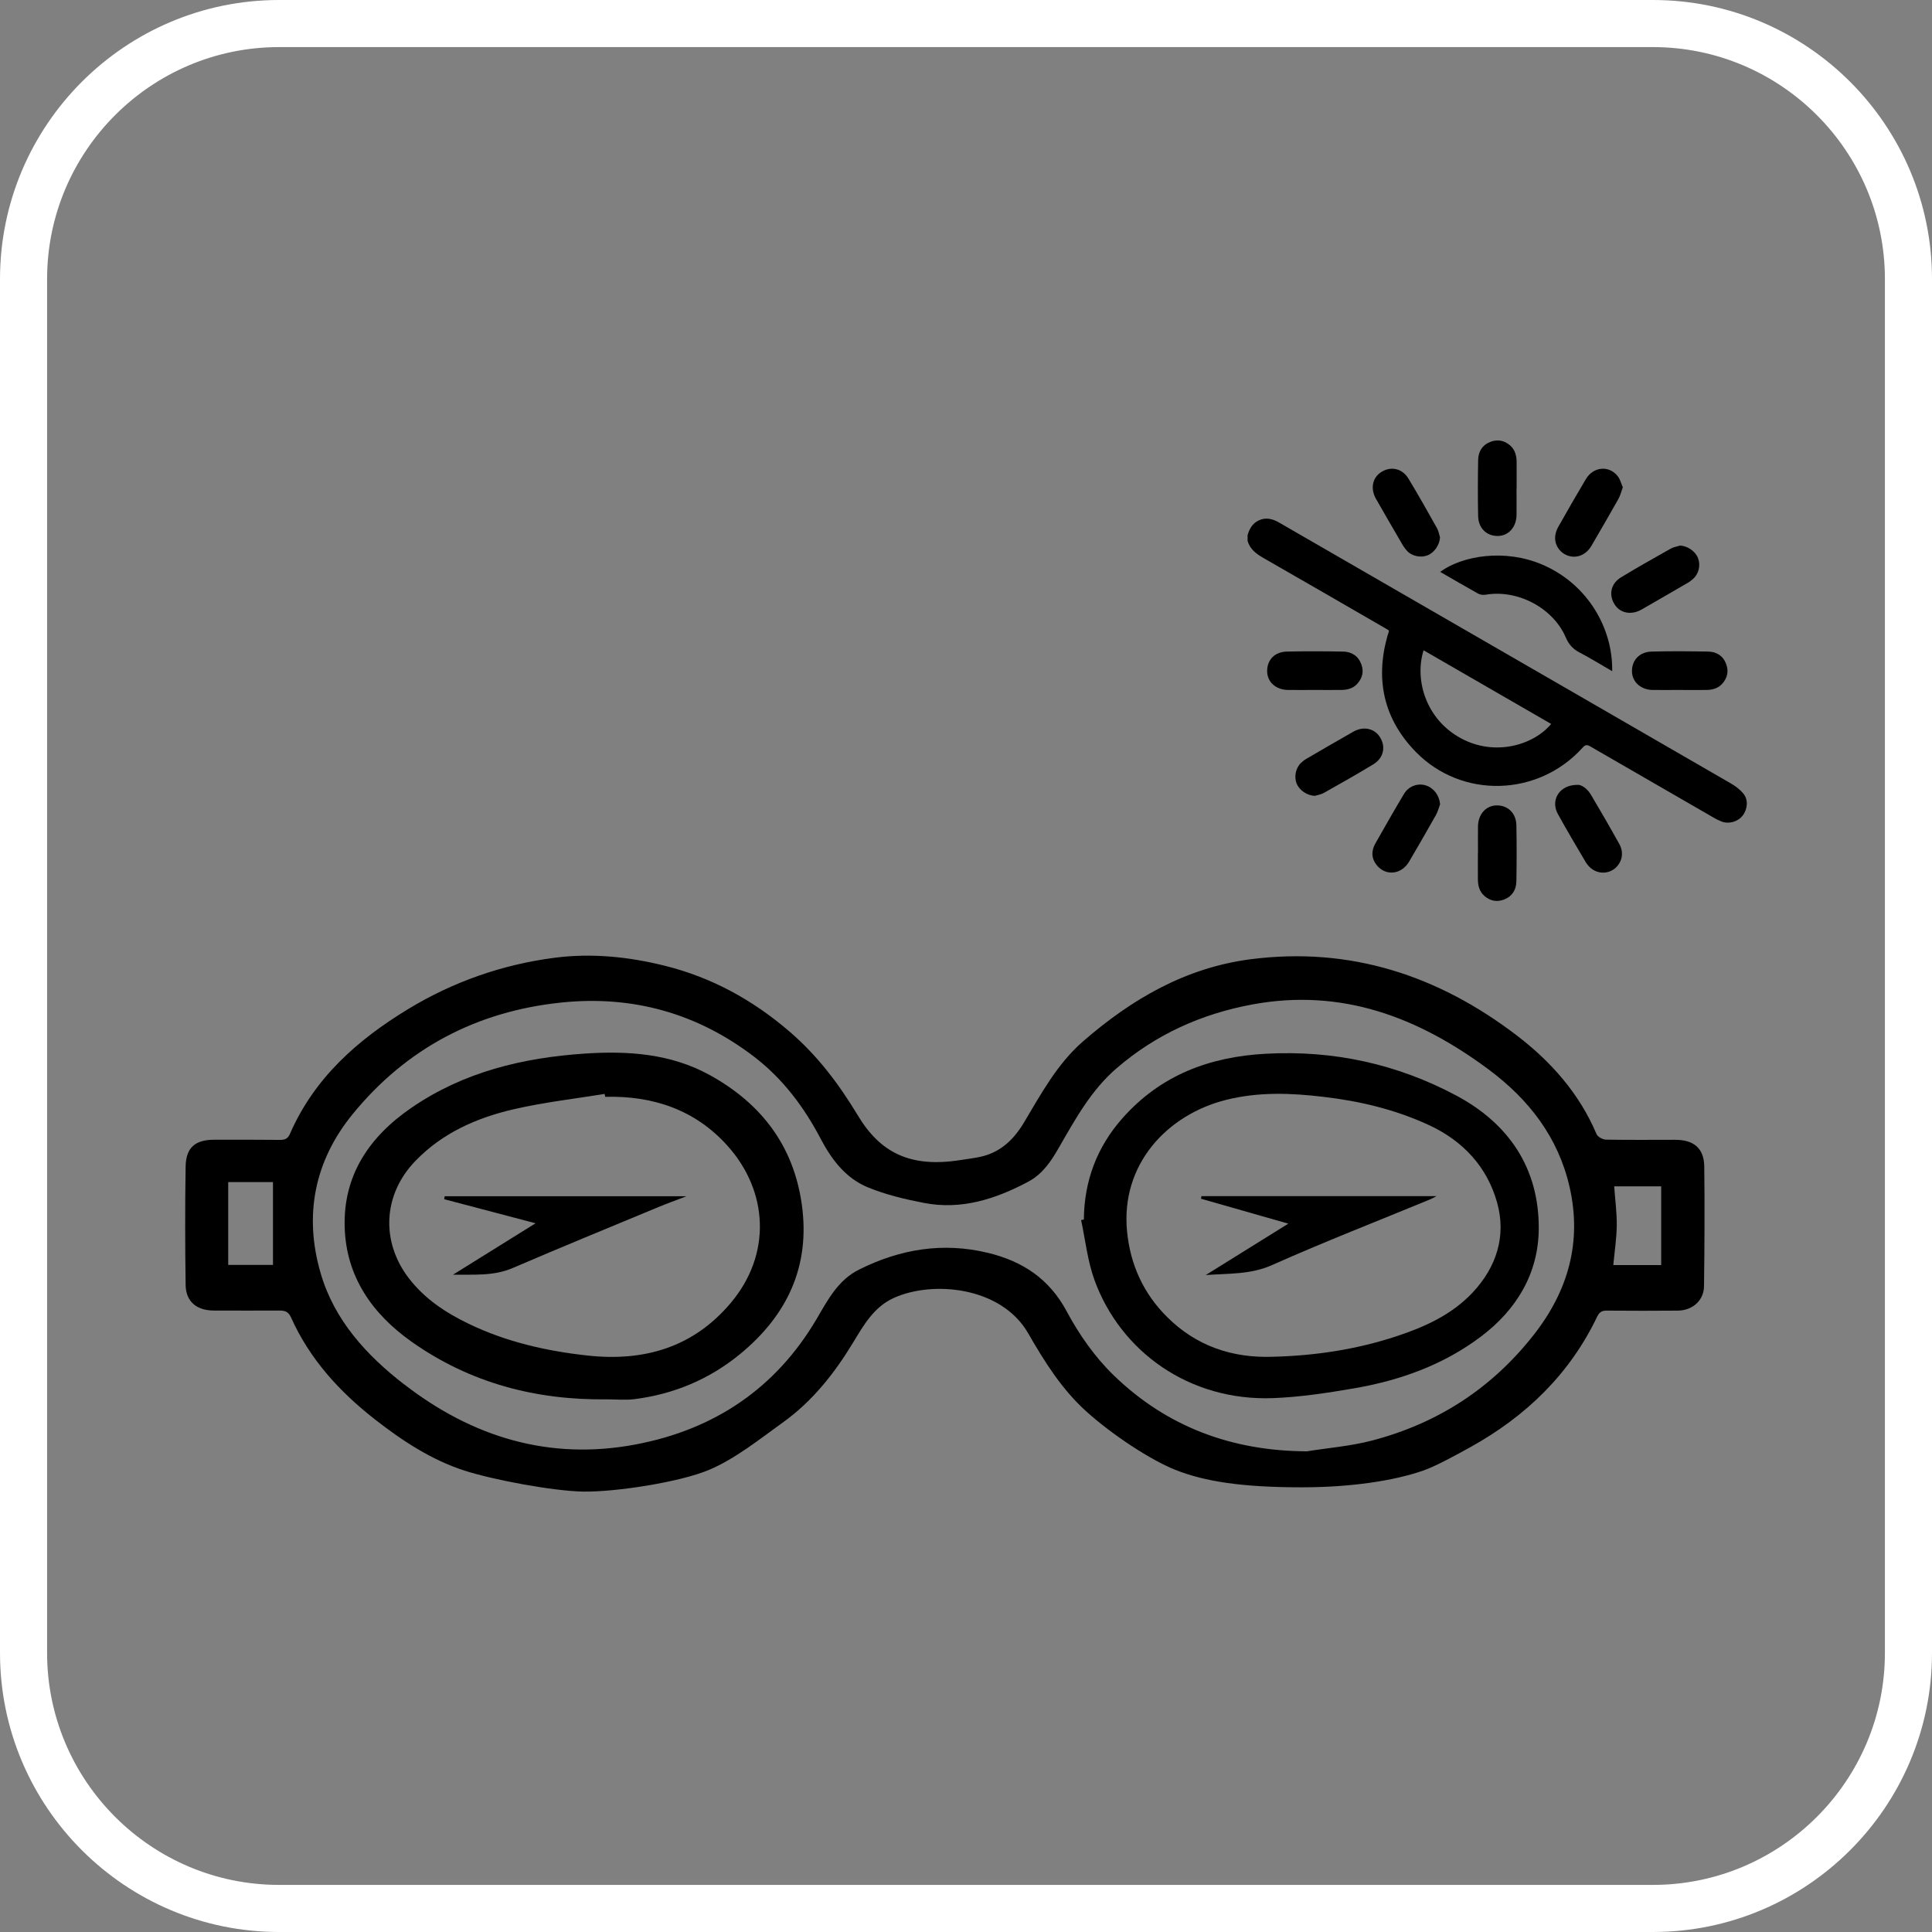 <svg xmlns="http://www.w3.org/2000/svg" id="Capa_1" viewBox="0 0 240 240"><rect x="0" y="0" width="240" height="240" fill="#808080" stroke="none"/><defs><style>      .cls-1 {        fill: #fff;      }    </style></defs><path class="cls-1" d="M205.33,240H34.67C15.55,240,0,224.45,0,205.33V34.67C0,15.55,15.55,0,34.67,0h170.66C224.45,0,240,15.55,240,34.67v170.66c0,19.12-15.55,34.67-34.67,34.67ZM34.67,5.85c-15.89,0-28.82,12.93-28.82,28.82v170.66c0,15.89,12.93,28.82,28.82,28.82h170.66c15.89,0,28.82-12.93,28.82-28.82V34.67c0-15.89-12.93-28.82-28.82-28.82H34.67Z"></path><g><g><path d="M72.48,185.29c3.97.06,11.98-1.16,15.63-2.71,3.21-1.36,6.2-3.76,9.24-5.95,3.6-2.6,6.33-6.06,8.63-9.86,1.31-2.16,2.58-4.41,5.04-5.53,4.8-2.19,13.35-1.44,16.7,4.38,2.03,3.53,4.2,7.01,7.3,9.78,3.26,2.92,7.92,5.96,10.96,7.18,3.68,1.47,8.37,2.18,15.71,2.18,6.16,0,11.48-.82,15.08-2.07,1.57-.54,4.1-1.93,5.94-2.95,6.85-3.81,12.27-9.03,15.69-16.17.33-.69.7-.77,1.32-.76,2.9.02,5.81.03,8.71,0,1.83-.02,3.23-1.27,3.25-3.03.06-4.96.09-9.92.03-14.87-.03-2.26-1.29-3.32-3.61-3.32-2.86,0-5.72.03-8.57-.02-.41,0-1.05-.33-1.2-.68-2.14-5.07-5.7-9.06-9.97-12.31-9.73-7.41-20.64-11.01-33-9.42-8.1,1.05-14.79,4.96-20.83,10.21-3.21,2.8-5.2,6.51-7.34,10.09-1.29,2.16-2.97,3.73-5.48,4.26-.82.17-1.66.27-2.49.4-6.17.95-9.88-.93-12.67-5.58-2.35-3.9-5.04-7.47-8.56-10.47-4.54-3.88-9.57-6.64-15.36-8.09-4.54-1.14-9.17-1.6-13.77-1-6.45.84-12.55,2.97-18.14,6.36-6.31,3.83-11.68,8.57-14.7,15.51-.29.68-.72.76-1.34.75-2.68-.03-5.36-.02-8.04-.02-2.38,0-3.53.95-3.58,3.31-.08,4.91-.07,9.83,0,14.74.03,2.06,1.38,3.17,3.51,3.17,2.72,0,5.45.02,8.17,0,.71,0,1.11.18,1.42.87,2.31,5.16,6.01,9.21,10.4,12.64,3.39,2.65,7.03,5.05,11.16,6.38,3.57,1.15,11.01,2.54,14.76,2.6ZM200.52,147.37h5.84v9.78h-5.95c.16-1.69.41-3.31.43-4.92.02-1.58-.2-3.17-.32-4.86ZM33.91,157.13h-5.56v-10.29h5.56v10.29ZM50.17,171.95c-4.65-3.61-8.63-7.94-10.33-13.76-2.11-7.21-.79-13.95,3.96-19.78,6.68-8.19,15.43-12.78,25.92-13.87,8.85-.92,16.89,1.32,23.97,6.74,3.55,2.72,6.19,6.24,8.26,10.19,1.36,2.59,3.11,4.88,5.82,6.01,2.22.92,4.62,1.49,7,1.95,4.66.91,8.94-.49,12.99-2.65,1.74-.93,2.81-2.52,3.77-4.2,2.04-3.55,4.02-7.16,7.18-9.88,4.89-4.21,10.55-6.76,16.9-7.93,11.1-2.04,20.6,1.61,29.32,8.09,5,3.72,8.64,8.42,10.05,14.6,1.55,6.82-.17,12.89-4.44,18.34-5.22,6.67-11.96,11.02-20.1,13.15-2.64.69-5.4.91-8.11,1.34-9.29-.04-17.37-3.03-23.99-9.45-2.32-2.25-4.28-5.04-5.81-7.9-2.18-4.09-5.49-6.25-9.78-7.3-5.6-1.36-10.91-.48-16.01,2.06-2.64,1.31-3.9,3.77-5.3,6.15-5.08,8.63-12.71,13.73-22.44,15.58-10.74,2.04-20.35-.9-28.84-7.5Z"></path><path d="M75.42,173.83c-8.84.12-17.03-2.02-24.31-7.17-4.9-3.47-8.1-8.09-8.29-14.17-.21-6.46,3.03-11.27,8.29-14.88,6.5-4.46,13.83-6.21,21.53-6.73,5.36-.36,10.69,0,15.53,2.67,6.35,3.5,10.4,8.73,11.43,16.05,1.09,7.7-1.82,13.81-7.67,18.61-3.81,3.13-8.24,4.99-13.15,5.6-1.1.14-2.23.02-3.35.02ZM75.18,136.25c-.02-.12-.05-.24-.07-.36-3.75.61-7.54,1.04-11.23,1.89-4.62,1.06-8.92,2.94-12.3,6.46-4,4.16-4.28,9.96-.83,14.5,1.98,2.59,4.58,4.31,7.44,5.69,4.67,2.26,9.66,3.4,14.8,3.96,7.03.77,13.14-1.01,17.8-6.55,5.08-6.04,4.66-13.85-.42-19.51-4.02-4.48-9.26-6.23-15.19-6.08Z"></path><path d="M134.64,151.51c.04-4.81,1.62-9.02,4.82-12.63,4.74-5.33,10.78-7.6,17.78-7.98,8.4-.46,16.3,1.27,23.66,5.19,6.53,3.48,10.3,9.04,10.25,16.56-.04,5.55-2.75,10.03-7.15,13.36-4.68,3.54-10.09,5.48-15.83,6.46-3.31.57-6.67,1.08-10.02,1.21-10.42.39-18.96-5.79-22.19-14.67-.86-2.37-1.13-4.96-1.66-7.45.11-.02.22-.04.33-.06ZM158.15,168.54c5.21-.13,10.33-.9,15.28-2.53,3.5-1.15,6.88-2.66,9.49-5.43,3-3.19,4.21-7.06,3.06-11.18-1.24-4.44-4.23-7.69-8.54-9.67-4.14-1.9-8.47-2.94-12.99-3.47-4.09-.49-8.11-.64-12.14.37-7.33,1.84-13.13,8.02-12.3,16.37.41,4.15,2.06,7.71,4.97,10.6,3.61,3.6,8.09,5.13,13.17,4.94Z"></path><path d="M66.53,151.96c-3.98-1.05-7.67-2.02-11.35-2.99.02-.12.04-.25.06-.37h30.04c-1.36.52-2.44.91-3.5,1.35-6.04,2.51-12.09,4.99-18.1,7.57-2.39,1.03-4.88.79-7.41.83,3.39-2.11,6.77-4.22,10.26-6.39Z"></path><path d="M160.05,152.01c-3.79-1.08-7.33-2.09-10.86-3.1.02-.11.04-.21.06-.32h29.2c-.35.18-.59.32-.84.42-6.54,2.7-13.13,5.26-19.59,8.14-2.69,1.2-5.43,1.03-8.24,1.24,3.44-2.14,6.87-4.28,10.27-6.39Z"></path></g><g><path d="M154.98,66.47c.23-.77.59-1.44,1.36-1.81.92-.44,1.76-.21,2.58.27,6.04,3.49,12.08,6.98,18.12,10.46,12.64,7.3,25.29,14.59,37.92,21.9.6.34,1.19.78,1.62,1.31.62.76.51,1.92-.09,2.7-.59.77-1.69,1.1-2.61.76-.32-.12-.63-.27-.92-.44-5.14-2.96-10.27-5.92-15.4-8.89-.39-.23-.61-.24-.95.13-5.49,6.11-14.99,6.41-20.72.56-3.95-4.04-5.07-8.89-3.56-14.34.06-.21.13-.42.2-.63,0-.02,0-.04-.01-.14-.14-.09-.32-.2-.51-.31-5.03-2.9-10.05-5.82-15.09-8.7-.89-.51-1.63-1.08-1.94-2.09v-.73ZM176.84,80.78c-1.16,3.76.35,8.6,4.62,10.92,4.18,2.28,9.01.9,11.23-1.77-5.27-3.04-10.54-6.08-15.85-9.15Z"></path><path d="M200.26,83.37c-1.4-.81-2.7-1.61-4.05-2.32-.83-.43-1.34-1.01-1.71-1.88-1.59-3.68-6.02-5.98-9.97-5.29-.3.05-.69,0-.95-.16-1.57-.87-3.11-1.78-4.68-2.68,2.77-2.02,8.04-2.9,12.72-.89,5.6,2.41,8.75,7.89,8.65,13.22Z"></path><path d="M188.39,60.7c0,1.09.01,2.18,0,3.27-.02,1.5-.98,2.58-2.29,2.61-1.4.03-2.45-.94-2.48-2.47-.05-2.32-.04-4.64,0-6.96.02-1.04.5-1.86,1.52-2.26.91-.35,1.74-.18,2.47.46.6.54.78,1.25.79,2.02.01,1.11,0,2.22,0,3.33Z"></path><path d="M163.28,85.71c-1.09,0-2.18.01-3.27,0-1.51-.02-2.57-.97-2.6-2.29-.03-1.43.92-2.45,2.46-2.48,2.32-.05,4.64-.04,6.96,0,1.07.02,1.89.53,2.28,1.58.34.92.12,1.74-.53,2.45-.53.57-1.23.73-1.98.74-1.11.01-2.22,0-3.33,0Z"></path><path d="M208.63,85.71c-1.11,0-2.22.01-3.33,0-1.46-.02-2.53-.98-2.57-2.27-.04-1.41.92-2.46,2.44-2.5,2.34-.06,4.68-.04,7.02,0,1.04.02,1.86.52,2.24,1.55.34.91.15,1.74-.5,2.46-.53.58-1.23.75-1.97.76-1.11.02-2.22,0-3.33,0Z"></path><path d="M183.6,105.93c0-1.09-.01-2.18,0-3.27.02-1.5.98-2.58,2.29-2.61,1.4-.03,2.45.94,2.48,2.47.05,2.32.04,4.64,0,6.96-.02,1.04-.5,1.86-1.52,2.26-.91.35-1.74.18-2.47-.46-.6-.54-.78-1.25-.79-2.02-.01-1.11,0-2.22,0-3.33Z"></path><path d="M201.59,60.54c-.19.52-.31,1.02-.55,1.45-1.1,1.95-2.22,3.89-3.35,5.82-.64,1.09-1.74,1.56-2.81,1.25-1.05-.31-1.79-1.32-1.69-2.43.04-.41.18-.83.39-1.19,1.12-1.98,2.25-3.96,3.42-5.92.94-1.58,2.91-1.74,3.98-.34.29.38.41.89.62,1.37Z"></path><path d="M178.9,99.89c-.17.45-.28.92-.51,1.33-1.1,1.95-2.21,3.89-3.35,5.82-.96,1.62-2.91,1.82-4.03.42-.67-.83-.67-1.76-.17-2.66,1.17-2.07,2.35-4.14,3.57-6.18.59-.98,1.73-1.37,2.72-1.05.99.32,1.66,1.24,1.76,2.31Z"></path><path d="M178.88,66.76c-.04.9-.67,1.86-1.51,2.21-.86.36-2.01.12-2.61-.57-.17-.2-.34-.4-.47-.62-1.13-1.93-2.25-3.87-3.36-5.81-.71-1.24-.45-2.59.58-3.28,1.2-.82,2.66-.54,3.45.76,1.23,2.03,2.4,4.11,3.56,6.18.19.34.25.76.37,1.14Z"></path><path d="M208.68,67.77c.94.04,1.91.69,2.25,1.55.35.9.1,1.98-.62,2.6-.2.17-.4.34-.63.47-1.92,1.11-3.83,2.23-5.76,3.33-1.24.71-2.59.47-3.29-.55-.83-1.2-.57-2.65.74-3.45,2.03-1.24,4.11-2.4,6.18-3.57.34-.19.75-.25,1.13-.37Z"></path><path d="M163.29,98.86c-.92-.05-1.86-.67-2.21-1.51-.36-.87-.12-1.99.57-2.61.18-.16.36-.32.57-.44,1.97-1.15,3.94-2.3,5.92-3.42,1.21-.68,2.54-.41,3.23.61.82,1.21.54,2.65-.76,3.45-2.03,1.24-4.11,2.4-6.18,3.57-.34.19-.76.25-1.14.36Z"></path><path d="M195.99,97.49c.49,0,1.18.46,1.64,1.23,1.2,2.03,2.39,4.07,3.53,6.13.58,1.04.36,2.19-.45,2.94-.78.72-1.98.83-2.91.19-.32-.22-.61-.54-.81-.87-1.18-2-2.36-3.99-3.48-6.02-.92-1.69.19-3.62,2.47-3.59Z"></path></g></g></svg>